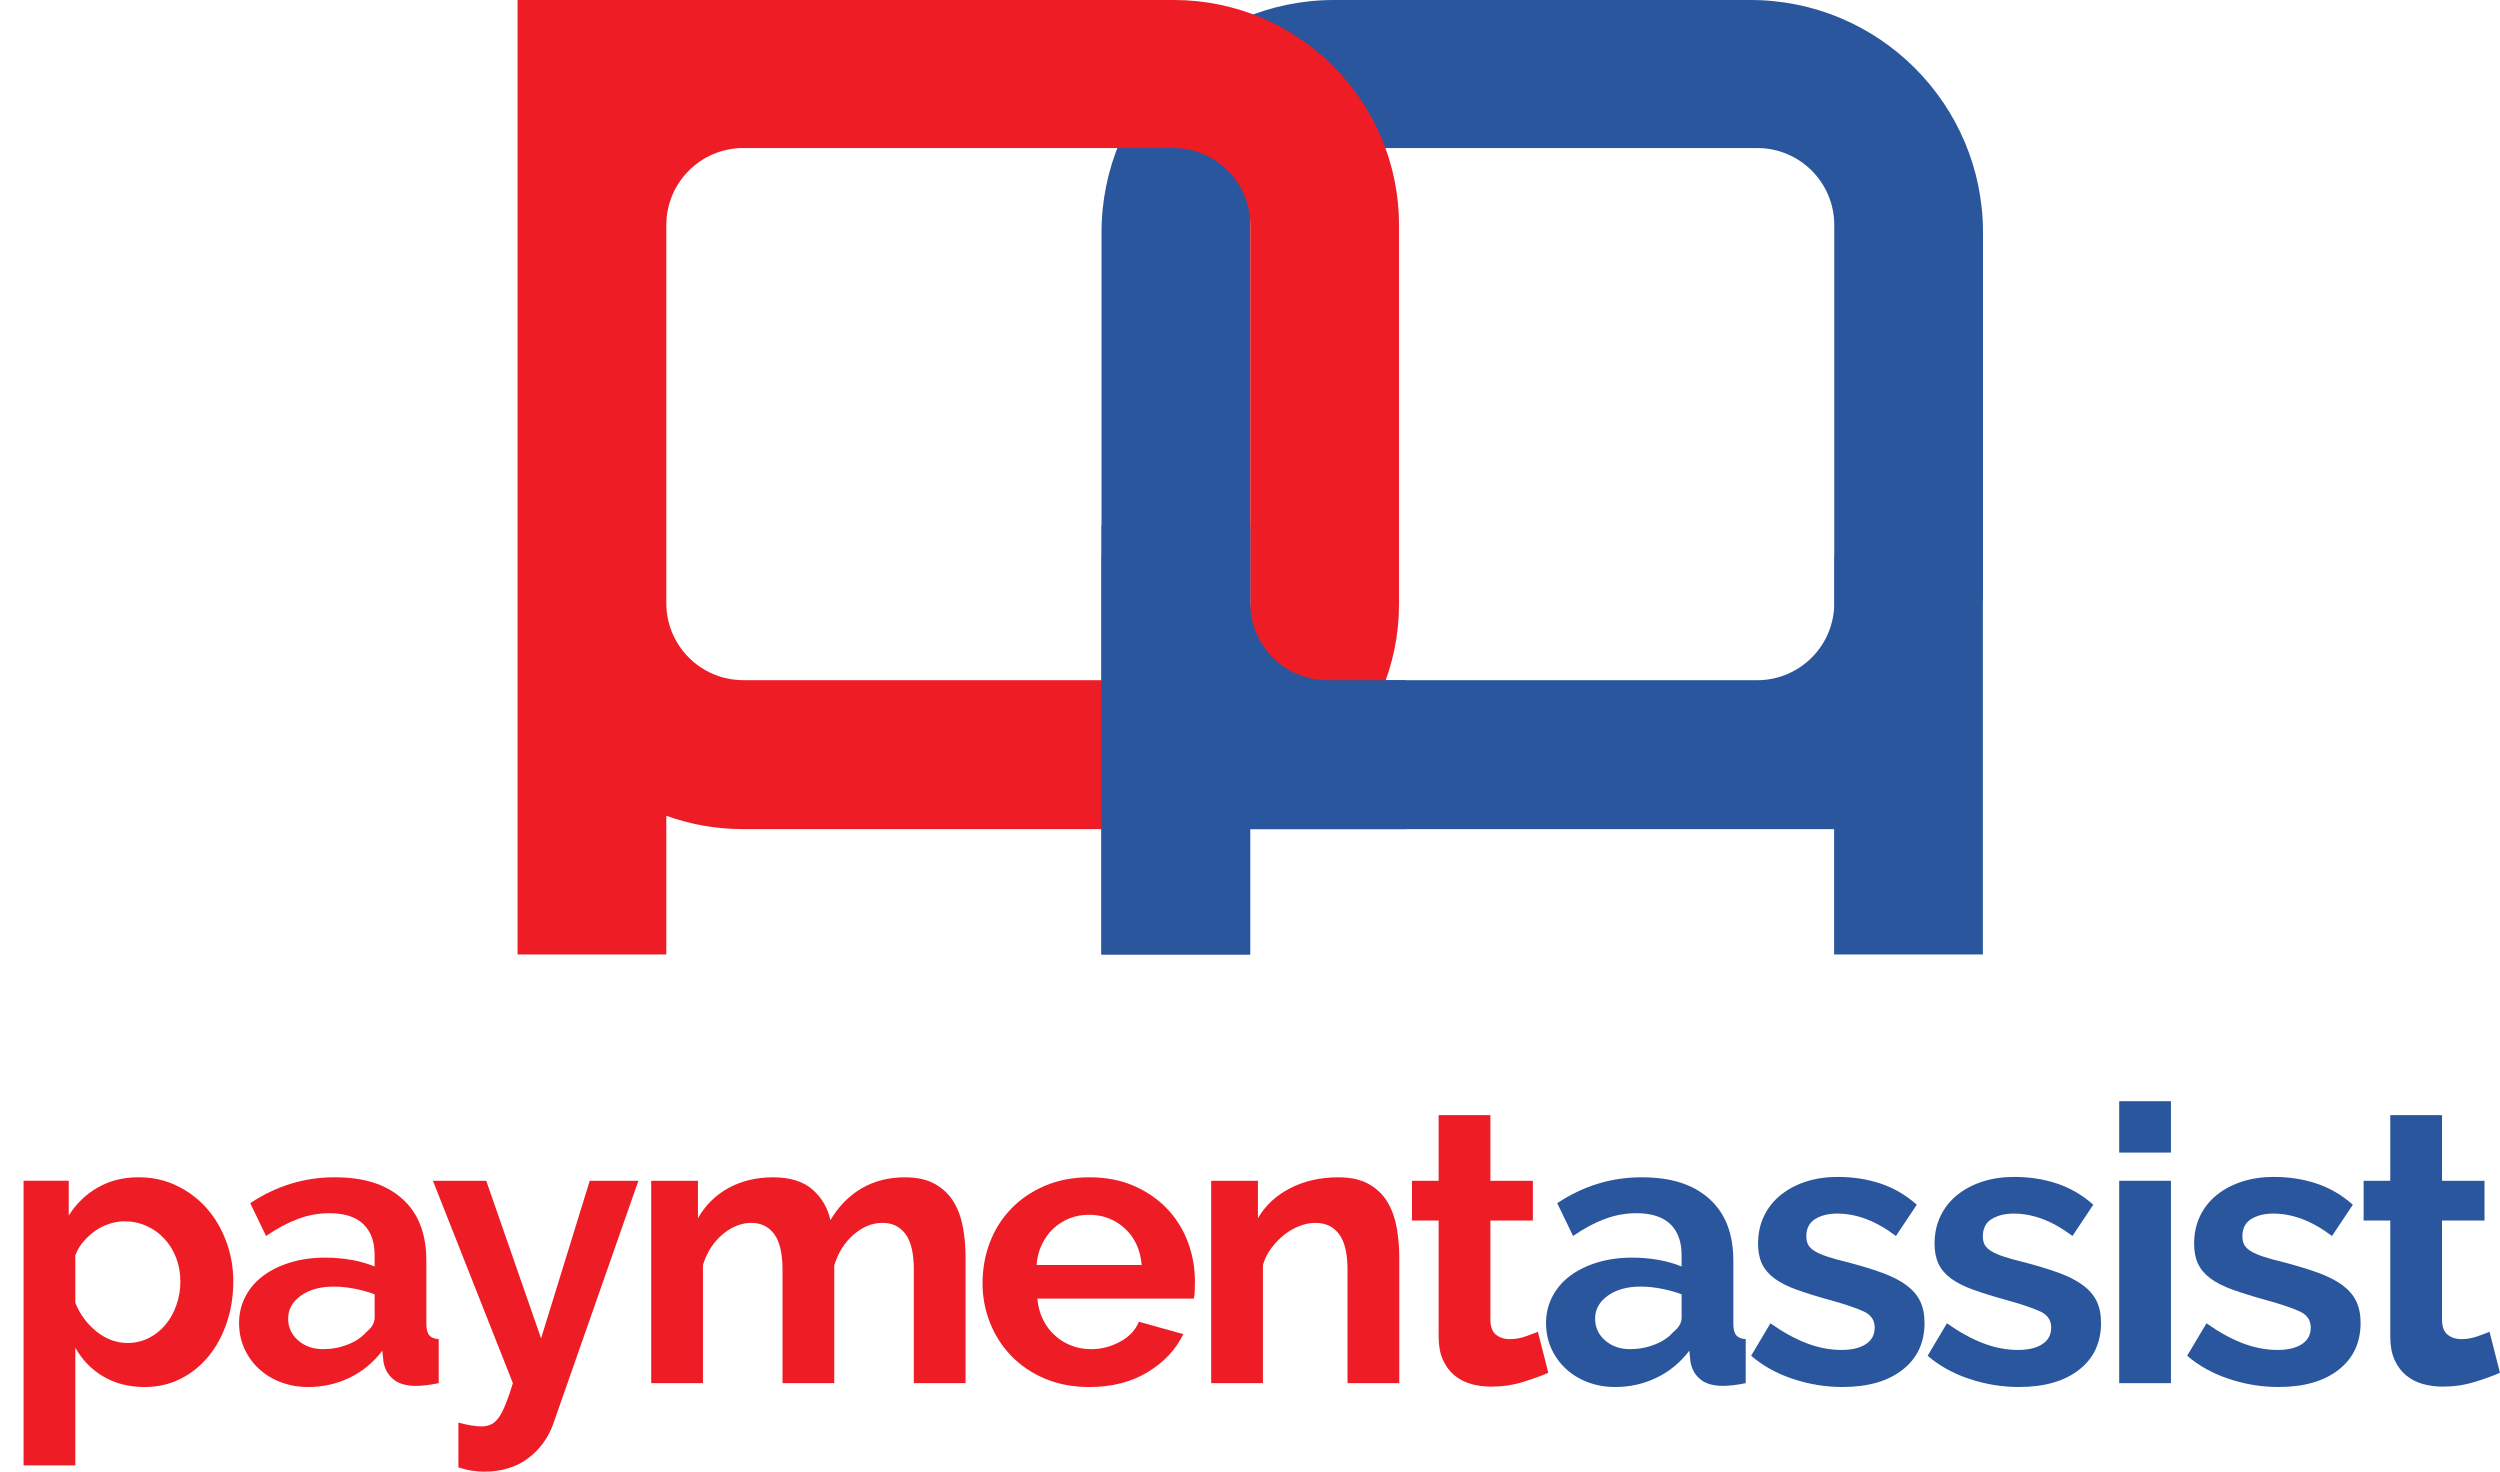 <?xml version="1.0" encoding="UTF-8"?>
<svg id="Layer_1"
  xmlns="http://www.w3.org/2000/svg" viewBox="0 0 1438.67 846.86">
  <g style="isolation:isolate;">
    <g style="isolation:isolate;">
      <path d="m83.35,798.18c-9.19,0-17.19-2.04-24-6.11-6.82-4.07-12.15-9.59-16-16.56v67.79H13.56v-163.81h26v20c4.3-6.81,9.85-12.19,16.67-16.11,6.81-3.92,14.67-5.89,23.56-5.89,7.85,0,15.11,1.59,21.78,4.78,6.67,3.19,12.41,7.48,17.23,12.89,4.81,5.41,8.59,11.78,11.34,19.11,2.74,7.33,4.11,15.08,4.11,23.23s-1.26,16.37-3.78,23.78c-2.52,7.41-6.04,13.86-10.56,19.34-4.52,5.48-9.89,9.78-16.11,12.89-6.22,3.11-13.04,4.67-20.45,4.67Zm-10-25.34c4.45,0,8.56-.96,12.34-2.89,3.78-1.92,7-4.52,9.67-7.78,2.67-3.26,4.74-7.04,6.22-11.34,1.48-4.3,2.22-8.74,2.22-13.33,0-4.89-.82-9.45-2.44-13.67-1.63-4.22-3.89-7.89-6.78-11-2.89-3.11-6.3-5.56-10.22-7.33-3.93-1.78-8.19-2.67-12.78-2.67-2.82,0-5.71.48-8.67,1.44-2.97.97-5.71,2.33-8.22,4.11-2.52,1.78-4.78,3.85-6.78,6.22-2,2.37-3.52,4.97-4.56,7.78v27.34c2.67,6.67,6.74,12.19,12.22,16.56,5.48,4.37,11.41,6.56,17.78,6.56Z" style="fill:#ed1c25; stroke-width:0px;" />
    </g>
    <g style="isolation:isolate;">
      <path d="m177.36,798.18c-5.63,0-10.89-.93-15.78-2.78s-9.11-4.45-12.67-7.78-6.33-7.22-8.33-11.67c-2-4.45-3-9.33-3-14.67s1.22-10.56,3.67-15.22c2.44-4.67,5.85-8.63,10.22-11.89,4.37-3.26,9.59-5.81,15.67-7.67,6.07-1.85,12.74-2.78,20-2.78,5.18,0,10.26.44,15.22,1.33,4.96.89,9.37,2.15,13.22,3.78v-6.67c0-7.7-2.19-13.63-6.56-17.78-4.37-4.15-10.86-6.22-19.45-6.22-6.22,0-12.3,1.11-18.23,3.33-5.93,2.22-12,5.48-18.23,9.78l-9.11-18.89c14.96-9.92,31.12-14.89,48.45-14.89s29.74,4.11,39.01,12.34c9.26,8.22,13.89,20.11,13.89,35.67v36.23c0,3.11.56,5.33,1.67,6.67,1.11,1.33,2.92,2.08,5.45,2.22v25.34c-5.04,1.04-9.41,1.56-13.11,1.56-5.63,0-9.97-1.26-13-3.78-3.04-2.52-4.93-5.85-5.67-10l-.67-6.45c-5.19,6.82-11.48,12-18.89,15.56-7.41,3.56-15.34,5.33-23.78,5.33Zm8.45-21.78c5.04,0,9.81-.89,14.34-2.67,4.52-1.78,8.04-4.15,10.56-7.11,3.26-2.52,4.89-5.33,4.89-8.45v-13.34c-3.56-1.33-7.41-2.41-11.56-3.22-4.15-.81-8.15-1.22-12-1.22-7.71,0-14,1.74-18.89,5.22-4.89,3.48-7.33,7.89-7.33,13.22,0,5.04,1.92,9.22,5.78,12.56,3.85,3.33,8.59,5,14.22,5Z" style="fill:#ed1c25; stroke-width:0px;" />
    </g>
    <g style="isolation:isolate;">
      <path d="m263.82,818.63c2.52.74,4.96,1.29,7.33,1.67,2.37.37,4.37.56,6,.56,1.92,0,3.7-.37,5.33-1.11,1.63-.74,3.11-2.04,4.45-3.89,1.33-1.85,2.67-4.41,4-7.67,1.33-3.26,2.74-7.33,4.22-12.22l-46.01-116.46h30.67l31.56,90.68,28-90.68h28l-48.9,139.58c-2.82,8.15-7.63,14.81-14.45,20-6.82,5.19-15.26,7.78-25.34,7.78-2.37,0-4.78-.19-7.22-.56-2.45-.37-5-1-7.67-1.89v-25.78Z" style="fill:#ed1c25; stroke-width:0px;" />
      <path d="m555.65,795.96h-29.78v-65.34c0-9.33-1.59-16.15-4.78-20.45-3.19-4.3-7.6-6.45-13.22-6.45-5.93,0-11.48,2.26-16.67,6.78-5.19,4.52-8.89,10.41-11.11,17.67v67.79h-29.78v-65.34c0-9.33-1.59-16.15-4.78-20.45-3.19-4.3-7.6-6.45-13.22-6.45s-11.3,2.22-16.56,6.67c-5.26,4.45-9,10.3-11.22,17.56v68.01h-29.78v-116.46h26.89v21.56c4.3-7.56,10.19-13.37,17.67-17.45,7.48-4.07,16.04-6.11,25.67-6.11s17.34,2.37,22.67,7.11c5.33,4.74,8.74,10.6,10.22,17.56,4.74-8,10.74-14.11,18-18.34,7.26-4.22,15.56-6.33,24.89-6.33,7.11,0,12.96,1.33,17.56,4,4.59,2.67,8.15,6.15,10.67,10.45,2.52,4.3,4.26,9.19,5.22,14.67.96,5.48,1.44,11.04,1.44,16.67v72.68Z" style="fill:#ed1c25; stroke-width:0px;" />
      <path d="m626.77,798.18c-9.33,0-17.78-1.59-25.34-4.78-7.56-3.18-14-7.52-19.34-13-5.33-5.48-9.45-11.85-12.34-19.11-2.89-7.26-4.33-14.89-4.33-22.89s1.41-16.11,4.22-23.45c2.81-7.33,6.89-13.78,12.22-19.34,5.33-5.56,11.81-9.96,19.45-13.22,7.63-3.26,16.19-4.89,25.67-4.89s17.97,1.63,25.45,4.89c7.48,3.26,13.85,7.63,19.11,13.11,5.26,5.48,9.26,11.86,12,19.12,2.74,7.26,4.11,14.82,4.11,22.67,0,1.93-.04,3.78-.11,5.56-.08,1.78-.26,3.26-.56,4.45h-90.02c.44,4.59,1.56,8.67,3.33,12.22s4.07,6.59,6.89,9.11c2.81,2.52,6,4.45,9.56,5.78,3.56,1.33,7.26,2,11.11,2,5.92,0,11.52-1.45,16.78-4.33,5.26-2.89,8.85-6.7,10.78-11.45l25.56,7.11c-4.3,8.89-11.15,16.19-20.56,21.89-9.41,5.71-20.64,8.56-33.67,8.56Zm30.23-70.23c-.74-8.74-3.97-15.74-9.67-21-5.71-5.26-12.63-7.89-20.78-7.89-4,0-7.74.71-11.22,2.11-3.48,1.41-6.56,3.37-9.22,5.89-2.67,2.52-4.85,5.56-6.56,9.11-1.71,3.56-2.71,7.48-3,11.78h60.45Z" style="fill:#ed1c25; stroke-width:0px;" />
    </g>
    <g style="isolation:isolate;">
      <path d="m805.24,795.96h-29.78v-65.34c0-9.33-1.63-16.15-4.89-20.45-3.26-4.3-7.78-6.45-13.56-6.45-2.97,0-6,.59-9.11,1.78-3.11,1.19-6.04,2.85-8.78,5-2.74,2.15-5.22,4.71-7.45,7.67-2.22,2.97-3.86,6.22-4.89,9.78v68.01h-29.78v-116.46h26.89v21.56c4.3-7.41,10.52-13.19,18.67-17.34,8.15-4.15,17.34-6.22,27.56-6.22,7.26,0,13.19,1.33,17.78,4,4.59,2.67,8.15,6.15,10.67,10.45,2.52,4.3,4.26,9.19,5.22,14.67.96,5.48,1.44,11.04,1.44,16.67v72.68Z" style="fill:#ed1c25; stroke-width:0px;" />
    </g>
    <g style="isolation:isolate;">
      <path d="m891.03,789.96c-4,1.78-8.89,3.56-14.67,5.33-5.78,1.78-11.86,2.67-18.23,2.67-4.15,0-8.04-.52-11.67-1.56-3.63-1.04-6.82-2.7-9.56-5-2.74-2.29-4.93-5.26-6.56-8.89-1.63-3.63-2.45-8.04-2.45-13.22v-66.9h-15.34v-22.89h15.34v-37.78h29.78v37.78h24.45v22.89h-24.45v56.9c0,4.15,1.07,7.08,3.22,8.78,2.15,1.71,4.78,2.56,7.89,2.56s6.15-.52,9.11-1.56c2.96-1.04,5.33-1.92,7.11-2.67l6,23.56Z" style="fill:#ed1c25; stroke-width:0px;" />
    </g>
    <g style="isolation:isolate;">
      <path d="m929.48,798.18c-5.63,0-10.89-.93-15.78-2.78s-9.11-4.45-12.67-7.78c-3.56-3.33-6.33-7.22-8.33-11.67-2-4.45-3-9.33-3-14.67s1.22-10.56,3.67-15.22c2.45-4.67,5.85-8.63,10.22-11.89,4.37-3.26,9.59-5.81,15.67-7.67,6.07-1.85,12.74-2.78,20-2.78,5.18,0,10.26.44,15.22,1.33,4.96.89,9.37,2.15,13.22,3.78v-6.67c0-7.7-2.19-13.63-6.56-17.78-4.37-4.15-10.86-6.22-19.45-6.22-6.22,0-12.3,1.11-18.23,3.33-5.93,2.22-12,5.48-18.22,9.78l-9.11-18.89c14.96-9.92,31.12-14.89,48.45-14.89s29.74,4.11,39.01,12.34c9.26,8.22,13.89,20.11,13.89,35.67v36.23c0,3.11.56,5.33,1.67,6.67,1.11,1.33,2.92,2.08,5.45,2.22v25.34c-5.04,1.04-9.41,1.56-13.11,1.56-5.63,0-9.97-1.26-13-3.78-3.04-2.52-4.93-5.85-5.67-10l-.67-6.45c-5.19,6.82-11.49,12-18.89,15.56-7.41,3.56-15.34,5.33-23.78,5.33Zm8.45-21.78c5.04,0,9.81-.89,14.34-2.67,4.52-1.78,8.04-4.15,10.56-7.11,3.26-2.52,4.89-5.33,4.89-8.45v-13.34c-3.56-1.33-7.41-2.41-11.56-3.22-4.15-.81-8.15-1.22-12-1.22-7.71,0-14,1.74-18.89,5.22-4.89,3.48-7.33,7.89-7.33,13.22,0,5.04,1.92,9.22,5.78,12.56,3.85,3.33,8.59,5,14.22,5Z" style="fill:#2a569d; stroke-width:0px;" />
      <path d="m1060.39,798.18c-9.78,0-19.34-1.56-28.67-4.67-9.33-3.11-17.34-7.56-24-13.33l11.11-18.67c7.11,5.04,14.04,8.86,20.78,11.45,6.74,2.59,13.45,3.89,20.11,3.89,5.92,0,10.59-1.11,14-3.33,3.41-2.22,5.11-5.41,5.11-9.56s-2-7.18-6-9.11c-4-1.92-10.52-4.15-19.56-6.67-7.56-2.07-14-4.07-19.34-6-5.33-1.92-9.63-4.11-12.89-6.56-3.26-2.44-5.63-5.26-7.11-8.45-1.48-3.18-2.22-7-2.22-11.45,0-5.92,1.15-11.26,3.45-16,2.29-4.74,5.52-8.78,9.67-12.11,4.15-3.33,9-5.89,14.56-7.67,5.56-1.78,11.59-2.67,18.11-2.67,8.74,0,16.93,1.26,24.56,3.78,7.63,2.52,14.63,6.59,21,12.22l-12,18c-5.93-4.45-11.67-7.7-17.22-9.78-5.56-2.07-11.08-3.11-16.56-3.11-5.04,0-9.26,1.04-12.67,3.11-3.41,2.08-5.11,5.41-5.11,10,0,2.08.41,3.78,1.22,5.11.81,1.33,2.11,2.52,3.89,3.56,1.78,1.04,4.11,2.04,7,3,2.89.97,6.48,1.97,10.78,3,8,2.08,14.85,4.15,20.56,6.22,5.7,2.08,10.37,4.45,14,7.11,3.63,2.67,6.3,5.74,8,9.22,1.7,3.48,2.56,7.67,2.56,12.56,0,11.41-4.22,20.41-12.67,27-8.45,6.59-19.93,9.89-34.45,9.89Z" style="fill:#2a569d; stroke-width:0px;" />
      <path d="m1161.96,798.18c-9.78,0-19.34-1.56-28.67-4.67-9.33-3.11-17.34-7.56-24-13.33l11.11-18.67c7.11,5.04,14.04,8.86,20.78,11.45,6.74,2.59,13.45,3.89,20.11,3.89,5.92,0,10.59-1.11,14-3.33,3.41-2.22,5.11-5.41,5.11-9.56s-2-7.18-6-9.11c-4-1.92-10.52-4.15-19.56-6.67-7.56-2.07-14-4.07-19.34-6-5.33-1.92-9.63-4.11-12.89-6.56-3.26-2.44-5.63-5.26-7.11-8.45-1.48-3.18-2.22-7-2.22-11.45,0-5.92,1.15-11.26,3.45-16,2.29-4.74,5.52-8.78,9.67-12.11,4.15-3.33,9-5.89,14.56-7.67,5.56-1.78,11.59-2.67,18.11-2.67,8.74,0,16.93,1.26,24.56,3.78,7.63,2.52,14.63,6.59,21,12.22l-12,18c-5.93-4.45-11.67-7.7-17.22-9.78-5.56-2.07-11.08-3.11-16.56-3.11-5.04,0-9.26,1.04-12.67,3.11-3.41,2.08-5.11,5.41-5.11,10,0,2.08.41,3.78,1.22,5.11.81,1.33,2.11,2.52,3.89,3.56,1.78,1.04,4.11,2.04,7,3,2.89.97,6.48,1.97,10.78,3,8,2.08,14.85,4.15,20.56,6.22,5.7,2.08,10.37,4.45,14,7.11,3.63,2.67,6.3,5.74,8,9.22,1.7,3.48,2.56,7.67,2.56,12.56,0,11.41-4.22,20.41-12.67,27-8.45,6.59-19.93,9.89-34.45,9.89Z" style="fill:#2a569d; stroke-width:0px;" />
      <path d="m1219.53,663.27v-29.56h29.78v29.56h-29.78Zm0,132.69v-116.46h29.78v116.46h-29.78Z" style="fill:#2a569d; stroke-width:0px;" />
      <path d="m1311.32,798.18c-9.78,0-19.34-1.56-28.67-4.67-9.33-3.11-17.34-7.56-24-13.33l11.11-18.67c7.11,5.04,14.04,8.86,20.78,11.45,6.74,2.59,13.45,3.89,20.11,3.89,5.92,0,10.59-1.11,14-3.33,3.41-2.22,5.11-5.41,5.11-9.56s-2-7.18-6-9.11c-4-1.92-10.52-4.15-19.56-6.67-7.56-2.07-14-4.07-19.34-6-5.33-1.92-9.63-4.11-12.89-6.56-3.26-2.44-5.63-5.26-7.11-8.45-1.48-3.18-2.22-7-2.22-11.45,0-5.92,1.15-11.26,3.45-16,2.29-4.74,5.52-8.78,9.67-12.11,4.15-3.33,9-5.89,14.56-7.67,5.56-1.78,11.59-2.67,18.11-2.67,8.74,0,16.93,1.26,24.56,3.78,7.63,2.52,14.63,6.59,21,12.22l-12,18c-5.93-4.45-11.67-7.7-17.22-9.78-5.56-2.07-11.08-3.11-16.56-3.11-5.04,0-9.26,1.04-12.67,3.11-3.41,2.08-5.11,5.41-5.11,10,0,2.08.41,3.78,1.22,5.11.81,1.33,2.11,2.52,3.89,3.56,1.78,1.04,4.11,2.04,7,3,2.89.97,6.48,1.97,10.78,3,8,2.08,14.85,4.15,20.56,6.22,5.7,2.08,10.37,4.45,14,7.11,3.63,2.67,6.3,5.74,8,9.22,1.7,3.48,2.56,7.67,2.56,12.56,0,11.41-4.22,20.41-12.67,27-8.45,6.59-19.93,9.89-34.45,9.89Z" style="fill:#2a569d; stroke-width:0px;" />
      <path d="m1438.67,789.96c-4,1.78-8.89,3.56-14.67,5.33-5.78,1.78-11.86,2.67-18.23,2.67-4.15,0-8.04-.52-11.67-1.56-3.63-1.04-6.82-2.7-9.56-5-2.74-2.29-4.93-5.26-6.56-8.89-1.63-3.63-2.45-8.04-2.45-13.22v-66.9h-15.34v-22.89h15.34v-37.78h29.78v37.78h24.45v22.89h-24.45v56.9c0,4.15,1.07,7.08,3.22,8.78,2.15,1.71,4.78,2.56,7.89,2.56s6.15-.52,9.11-1.56c2.96-1.04,5.33-1.92,7.11-2.67l6,23.56Z" style="fill:#2a569d; stroke-width:0px;" />
    </g>
  </g>
  <path d="m1141.16,133.82c0-73.9-59.91-133.82-133.82-133.82h-239.63c-73.9,0-133.82,59.91-133.82,133.82v185.68h-.07v229.77h85.6v-72.13h336.05v72.13h85.6v-201.58c.05-1.45.08-2.91.08-4.37v-209.5h.01Zm-421.66-4.31c0-24.48,19.84-44.32,44.32-44.32h247.42c24.48,0,44.32,19.84,44.32,44.32v189.99h-.08v30.16c-1.32,23.29-20.62,41.77-44.24,41.77h-247.42c-24.48,0-44.32-19.84-44.32-44.32v-217.59h0Z" style="fill:#2a569d; stroke-width:0px;" />
  <path d="m675.47,0h-377.63v549.26h85.6v-79.81c13.75,4.96,28.57,7.68,44.03,7.68h247.99c71.59,0,129.63-58.04,129.63-129.63v-217.86c.01-71.6-58.03-129.64-129.62-129.64Zm44.03,347.1c0,24.48-19.84,44.32-44.32,44.32h-247.42c-24.48,0-44.32-19.84-44.32-44.32v-217.59c0-24.48,19.84-44.32,44.32-44.32h247.42c24.48,0,44.32,19.84,44.32,44.32v217.59Z" style="fill:#ed1c25; stroke-width:0px;" />
  <path d="m808.98,391.42h-45.16c-24.48,0-44.32-19.84-44.32-44.32v-44.79h-85.6v17.18h-.07v229.77h85.6v-72.13h89.55v-85.71Z" style="fill:#2a569d; stroke-width:0px;" />
</svg>